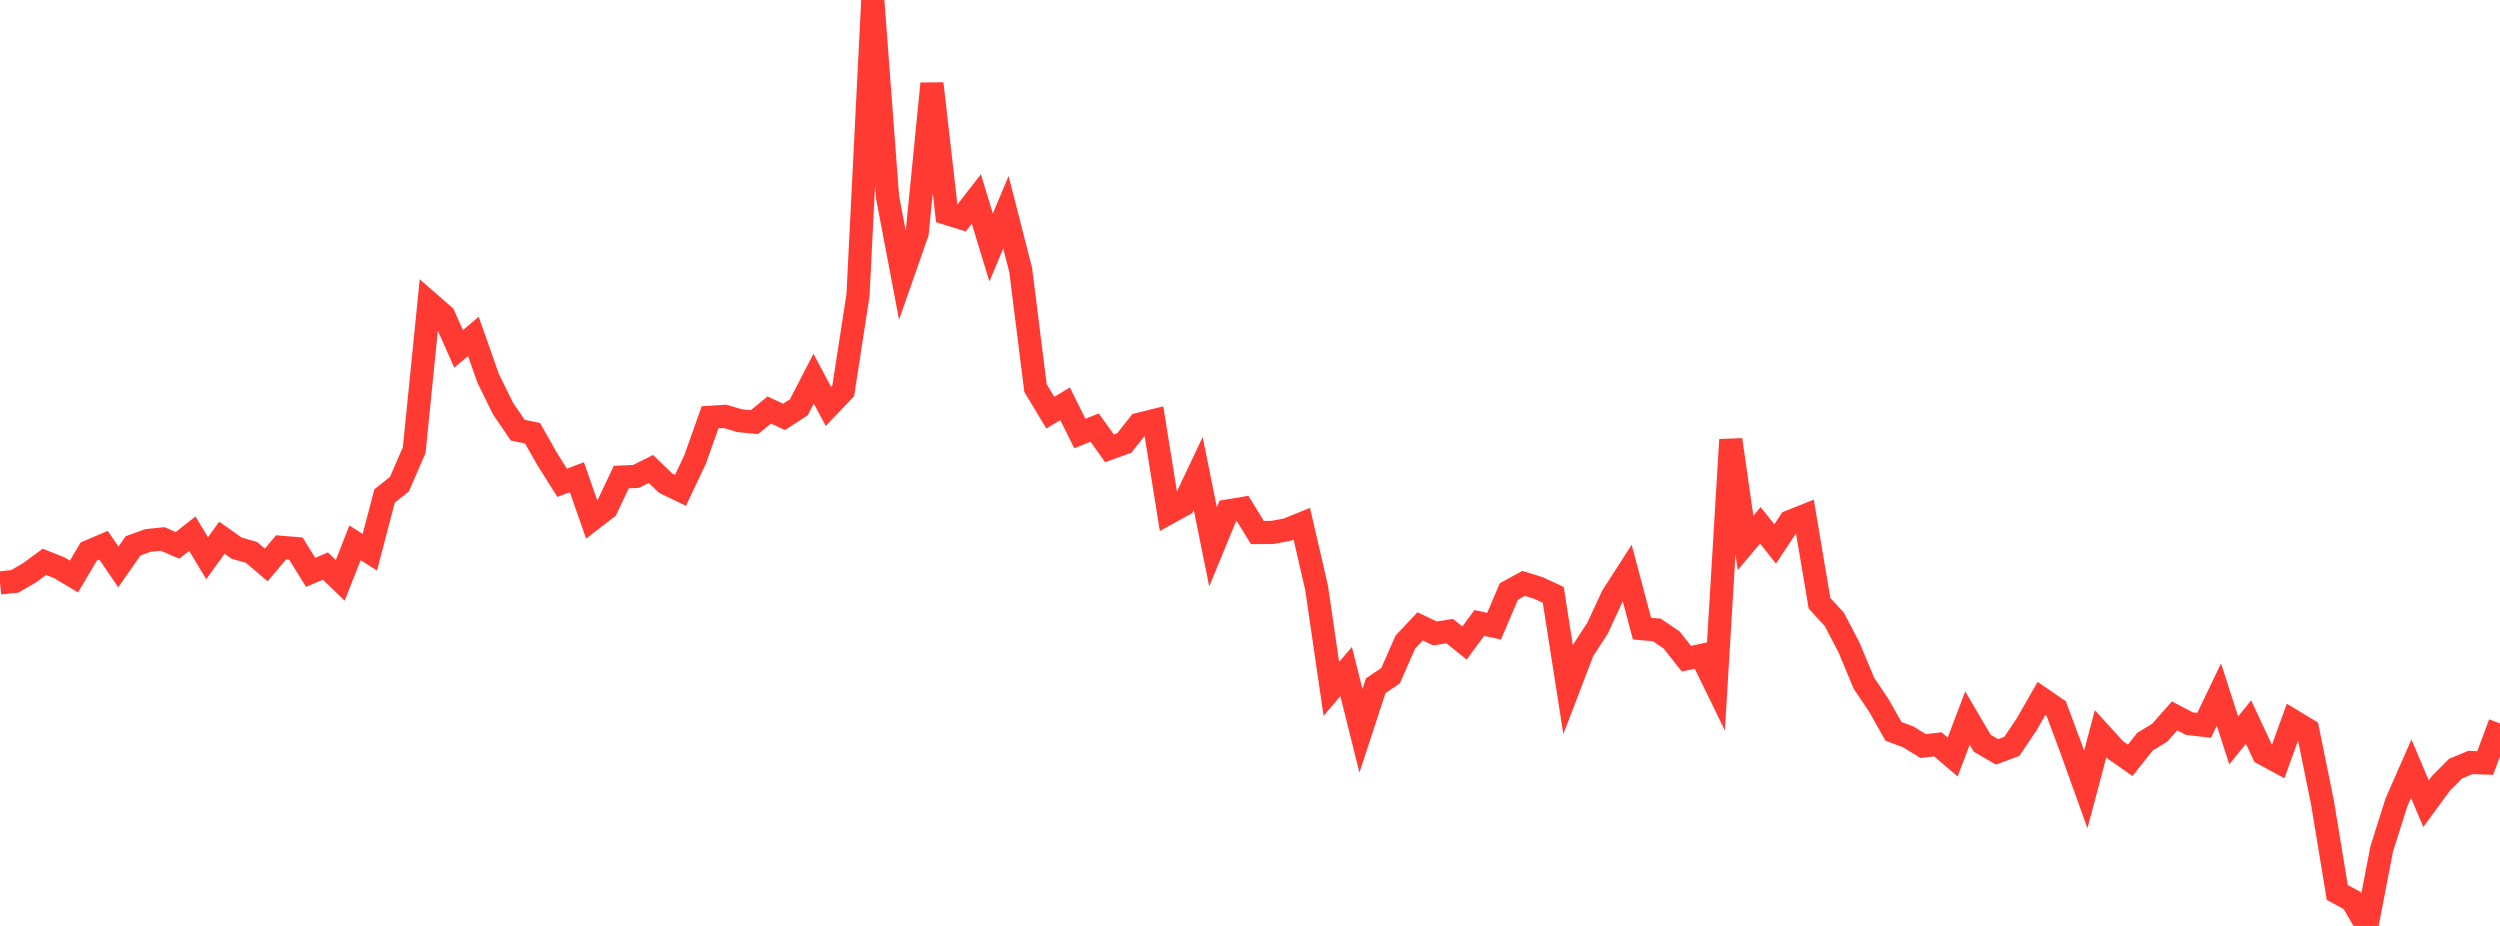 <?xml version="1.0" standalone="no"?>
<!DOCTYPE svg PUBLIC "-//W3C//DTD SVG 1.1//EN" "http://www.w3.org/Graphics/SVG/1.1/DTD/svg11.dtd">

<svg width="135" height="50" viewBox="0 0 135 50" preserveAspectRatio="none" 
  xmlns="http://www.w3.org/2000/svg"
  xmlns:xlink="http://www.w3.org/1999/xlink">


<polyline points="0.0, 31.478 0.799, 31.393 1.598, 30.928 2.396, 30.339 3.195, 30.655 3.994, 31.132 4.793, 29.783 5.592, 29.443 6.391, 30.614 7.189, 29.474 7.988, 29.186 8.787, 29.105 9.586, 29.45 10.385, 28.819 11.183, 30.144 11.982, 29.038 12.781, 29.6 13.58, 29.828 14.379, 30.508 15.178, 29.554 15.976, 29.62 16.775, 30.907 17.574, 30.567 18.373, 31.339 19.172, 29.311 19.97, 29.822 20.769, 26.778 21.568, 26.146 22.367, 24.308 23.166, 16.346 23.964, 17.042 24.763, 18.84 25.562, 18.167 26.361, 20.432 27.16, 22.058 27.959, 23.229 28.757, 23.394 29.556, 24.801 30.355, 26.07 31.154, 25.77 31.953, 28.062 32.751, 27.447 33.55, 25.76 34.349, 25.726 35.148, 25.326 35.947, 26.093 36.746, 26.478 37.544, 24.791 38.343, 22.534 39.142, 22.482 39.941, 22.717 40.74, 22.796 41.538, 22.141 42.337, 22.511 43.136, 21.995 43.935, 20.448 44.734, 21.945 45.533, 21.109 46.331, 15.942 47.13, 0.0 47.929, 10.652 48.728, 14.86 49.527, 12.578 50.325, 4.516 51.124, 11.524 51.923, 11.774 52.722, 10.745 53.521, 13.363 54.32, 11.461 55.118, 14.582 55.917, 20.957 56.716, 22.283 57.515, 21.806 58.314, 23.411 59.112, 23.087 59.911, 24.21 60.71, 23.922 61.509, 22.911 62.308, 22.713 63.107, 27.697 63.905, 27.257 64.704, 25.568 65.503, 29.529 66.302, 27.592 67.101, 27.459 67.899, 28.756 68.698, 28.752 69.497, 28.605 70.296, 28.28 71.095, 31.739 71.893, 37.201 72.692, 36.263 73.491, 39.466 74.29, 37.028 75.089, 36.49 75.888, 34.672 76.686, 33.823 77.485, 34.204 78.284, 34.081 79.083, 34.72 79.882, 33.64 80.68, 33.815 81.479, 31.938 82.278, 31.502 83.077, 31.751 83.876, 32.123 84.675, 37.229 85.473, 35.144 86.272, 33.917 87.071, 32.188 87.87, 30.946 88.669, 33.947 89.467, 34.016 90.266, 34.557 91.065, 35.569 91.864, 35.397 92.663, 37.035 93.462, 23.745 94.26, 29.315 95.059, 28.368 95.858, 29.374 96.657, 28.169 97.456, 27.849 98.254, 32.577 99.053, 33.446 99.852, 34.976 100.651, 36.894 101.45, 38.08 102.249, 39.494 103.047, 39.791 103.846, 40.286 104.645, 40.194 105.444, 40.878 106.243, 38.776 107.041, 40.136 107.84, 40.601 108.639, 40.306 109.438, 39.115 110.237, 37.72 111.036, 38.268 111.834, 40.407 112.633, 42.631 113.432, 39.62 114.231, 40.498 115.03, 41.056 115.828, 40.052 116.627, 39.565 117.426, 38.657 118.225, 39.076 119.024, 39.167 119.822, 37.505 120.621, 39.983 121.42, 38.99 122.219, 40.7 123.018, 41.132 123.817, 38.929 124.615, 39.41 125.414, 43.339 126.213, 48.192 127.012, 48.627 127.811, 50.0 128.609, 45.854 129.408, 43.327 130.207, 41.508 131.006, 43.4 131.805, 42.308 132.604, 41.503 133.402, 41.173 134.201, 41.201 135.0, 39.063" fill="none" stroke="#ff3a33" stroke-width="1.25"/>

</svg>